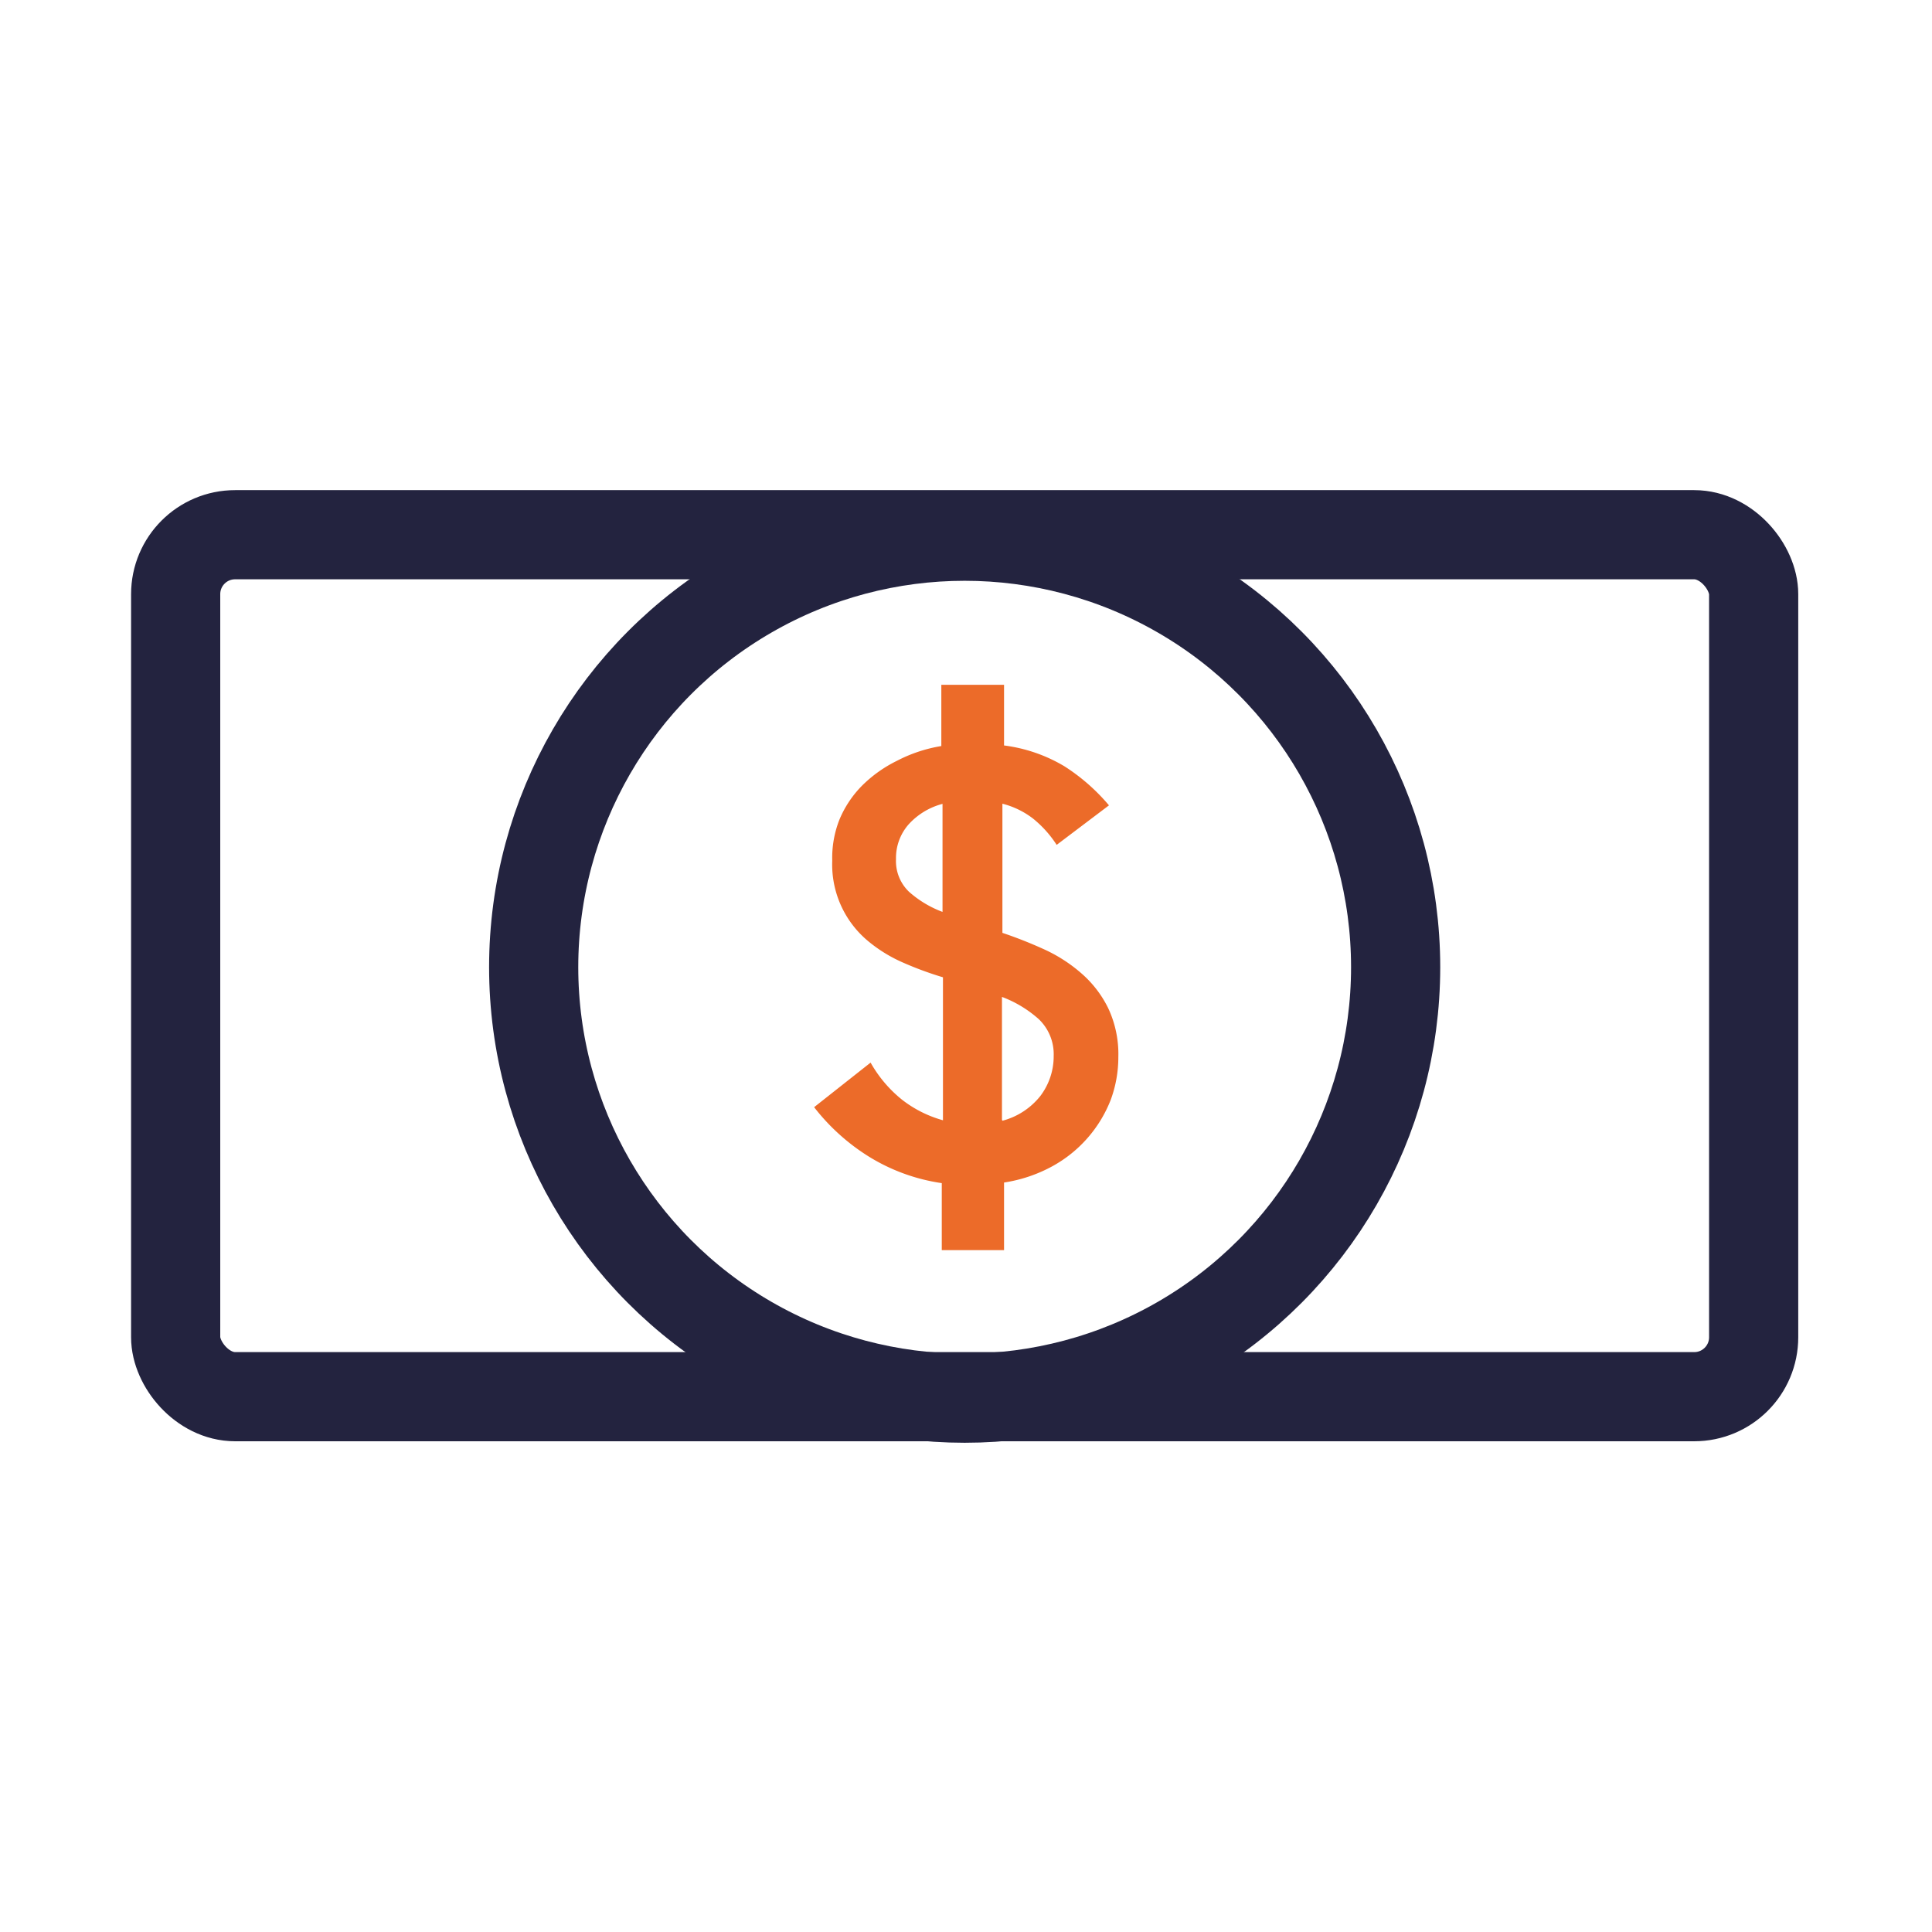 <svg xmlns="http://www.w3.org/2000/svg" viewBox="0 0 130 130">
    <path style="fill:none" d="M0 0h130v130H0z" data-name="Bounding Box"/>
    <g data-name="Dollar">
        <rect x="11.82" y="35.98" width="106.18" height="58" rx="4" style="stroke:#23233f;stroke-linecap:round;stroke-miterlimit:10;stroke-width:6px;fill:none"/>
        <circle cx="64.91" cy="65.08" r="29" style="stroke:#23233f;stroke-linecap:round;stroke-miterlimit:10;stroke-width:6px;fill:none"/>
        <path d="M63.84 83.58v-4.44l-.42-.06a12.22 12.22 0 0 1-4.74-1.73 13.47 13.47 0 0 1-3.22-2.8l3-2.31a9 9 0 0 0 1.94 2.15 8.38 8.38 0 0 0 2.92 1.51l.64.19V65.43l-.35-.11a27.4 27.4 0 0 1-2.66-1 9.42 9.42 0 0 1-2.26-1.41 6.22 6.22 0 0 1-2.18-5 6.42 6.42 0 0 1 .5-2.56 6.56 6.56 0 0 1 1.42-2.14 8.59 8.59 0 0 1 2.21-1.61 10.36 10.36 0 0 1 2.82-.92l.42-.07v-4H67v4.09l.43.06a10.26 10.26 0 0 1 3.9 1.32 12.72 12.72 0 0 1 2.56 2.13l-2.68 2a8.24 8.24 0 0 0-1.38-1.45 6.34 6.34 0 0 0-2.24-1.14l-.59-.16v9.62l.35.12a27.27 27.27 0 0 1 2.76 1.09 9.87 9.87 0 0 1 2.37 1.52A7 7 0 0 1 74.16 68a6.67 6.67 0 0 1 .59 3.08 7.86 7.86 0 0 1-.48 2.71 8 8 0 0 1-1.42 2.41 8.33 8.33 0 0 1-2.3 1.88 8.9 8.9 0 0 1-3.09 1l-.43.07v4.43zm3.16-7.5.64-.19a5.25 5.25 0 0 0 2.74-1.81 4.8 4.8 0 0 0 1-3 3.72 3.72 0 0 0-1.13-2.82 8.29 8.29 0 0 0-2.63-1.61l-.62-.29zm-3.73-22.52a5.34 5.34 0 0 0-2.51 1.57 4 4 0 0 0-1 2.67 3.35 3.35 0 0 0 1 2.56 7.52 7.52 0 0 0 2.41 1.46l.69.28v-8.74z" style="fill:#ec6b29"/>
        <path d="M66.53 47.08v4l.86.13a9.66 9.66 0 0 1 3.67 1.26 11.72 11.72 0 0 1 2.07 1.65l-1.83 1.4a8.93 8.93 0 0 0-1.16-1.14 6.77 6.77 0 0 0-2.42-1.23l-1.27-.35v10.63l.69.22c.91.31 1.82.67 2.71 1.07a9.4 9.4 0 0 1 2.25 1.45 6.79 6.79 0 0 1 1.57 2 6.35 6.35 0 0 1 .58 2.91 7.31 7.31 0 0 1-.45 2.54 7.64 7.64 0 0 1-1.33 2.25 7.81 7.81 0 0 1-2.16 1.76 8.49 8.49 0 0 1-2.93 1l-.85.13v4.32h-2.19v-4.37l-.85-.13a12 12 0 0 1-4.55-1.66 13.29 13.29 0 0 1-2.76-2.31L58.31 73A9.42 9.42 0 0 0 60 74.77a8.81 8.81 0 0 0 3.1 1.6l1.28.37V65.08l-.7-.22a24.2 24.2 0 0 1-2.61-1A8.85 8.85 0 0 1 59 62.52a6 6 0 0 1-1.46-1.89 6 6 0 0 1-.54-2.71 6.1 6.1 0 0 1 1.78-4.35 8.16 8.16 0 0 1 2-1.49 9 9 0 0 1 2.68-.88l.83-.14v-4h2.19m-2.06 15.78V52.68l-1.3.4a5.72 5.72 0 0 0-2.74 1.73 4.46 4.46 0 0 0-1.09 3 3.79 3.79 0 0 0 1.19 2.92 8.08 8.08 0 0 0 2.57 1.57l1.37.55m2 13.91 1.28-.38a5.76 5.76 0 0 0 3-2 5.37 5.37 0 0 0 1.2-3.3 4.2 4.2 0 0 0-1.29-3.19 8.79 8.79 0 0 0-2.79-1.7l-1.37-.54v11.1m1.08-30.67h-4.19v4.12a9.91 9.91 0 0 0-3 1A8.84 8.84 0 0 0 58 52.87a7.16 7.16 0 0 0-1.52 2.29 7 7 0 0 0-.48 2.76 6.69 6.69 0 0 0 2.36 5.36 9.77 9.77 0 0 0 2.38 1.48 23.1 23.1 0 0 0 2.71 1v9.62A7.92 7.92 0 0 1 60.7 74a8.63 8.63 0 0 1-2.12-2.5l-3.8 3a14.09 14.09 0 0 0 3.66 3.31 12.81 12.81 0 0 0 4.93 1.8v4.51h4.19v-4.55a9.85 9.85 0 0 0 3.24-1.09A8.7 8.7 0 0 0 74.74 74a8.27 8.27 0 0 0 .51-2.87 7.27 7.27 0 0 0-.69-3.31 7.44 7.44 0 0 0-1.8-2.33 10.27 10.27 0 0 0-2.5-1.61 29.27 29.27 0 0 0-2.81-1.11v-8.69a5.64 5.64 0 0 1 2.06 1 7.45 7.45 0 0 1 1.59 1.77l3.52-2.66a13.22 13.22 0 0 0-3-2.63 10.51 10.51 0 0 0-4.06-1.4v-4.08zm-4.11 15.28A7.17 7.17 0 0 1 61.16 60a2.86 2.86 0 0 1-.87-2.19 3.42 3.42 0 0 1 .85-2.34 4.68 4.68 0 0 1 2.28-1.38v7.28zm4 14v-8.28a7.88 7.88 0 0 1 2.48 1.5 3.26 3.26 0 0 1 1 2.46 4.42 4.42 0 0 1-.9 2.71 4.83 4.83 0 0 1-2.54 1.66z" style="fill:#ec6b29"/>
    </g>
</svg>
